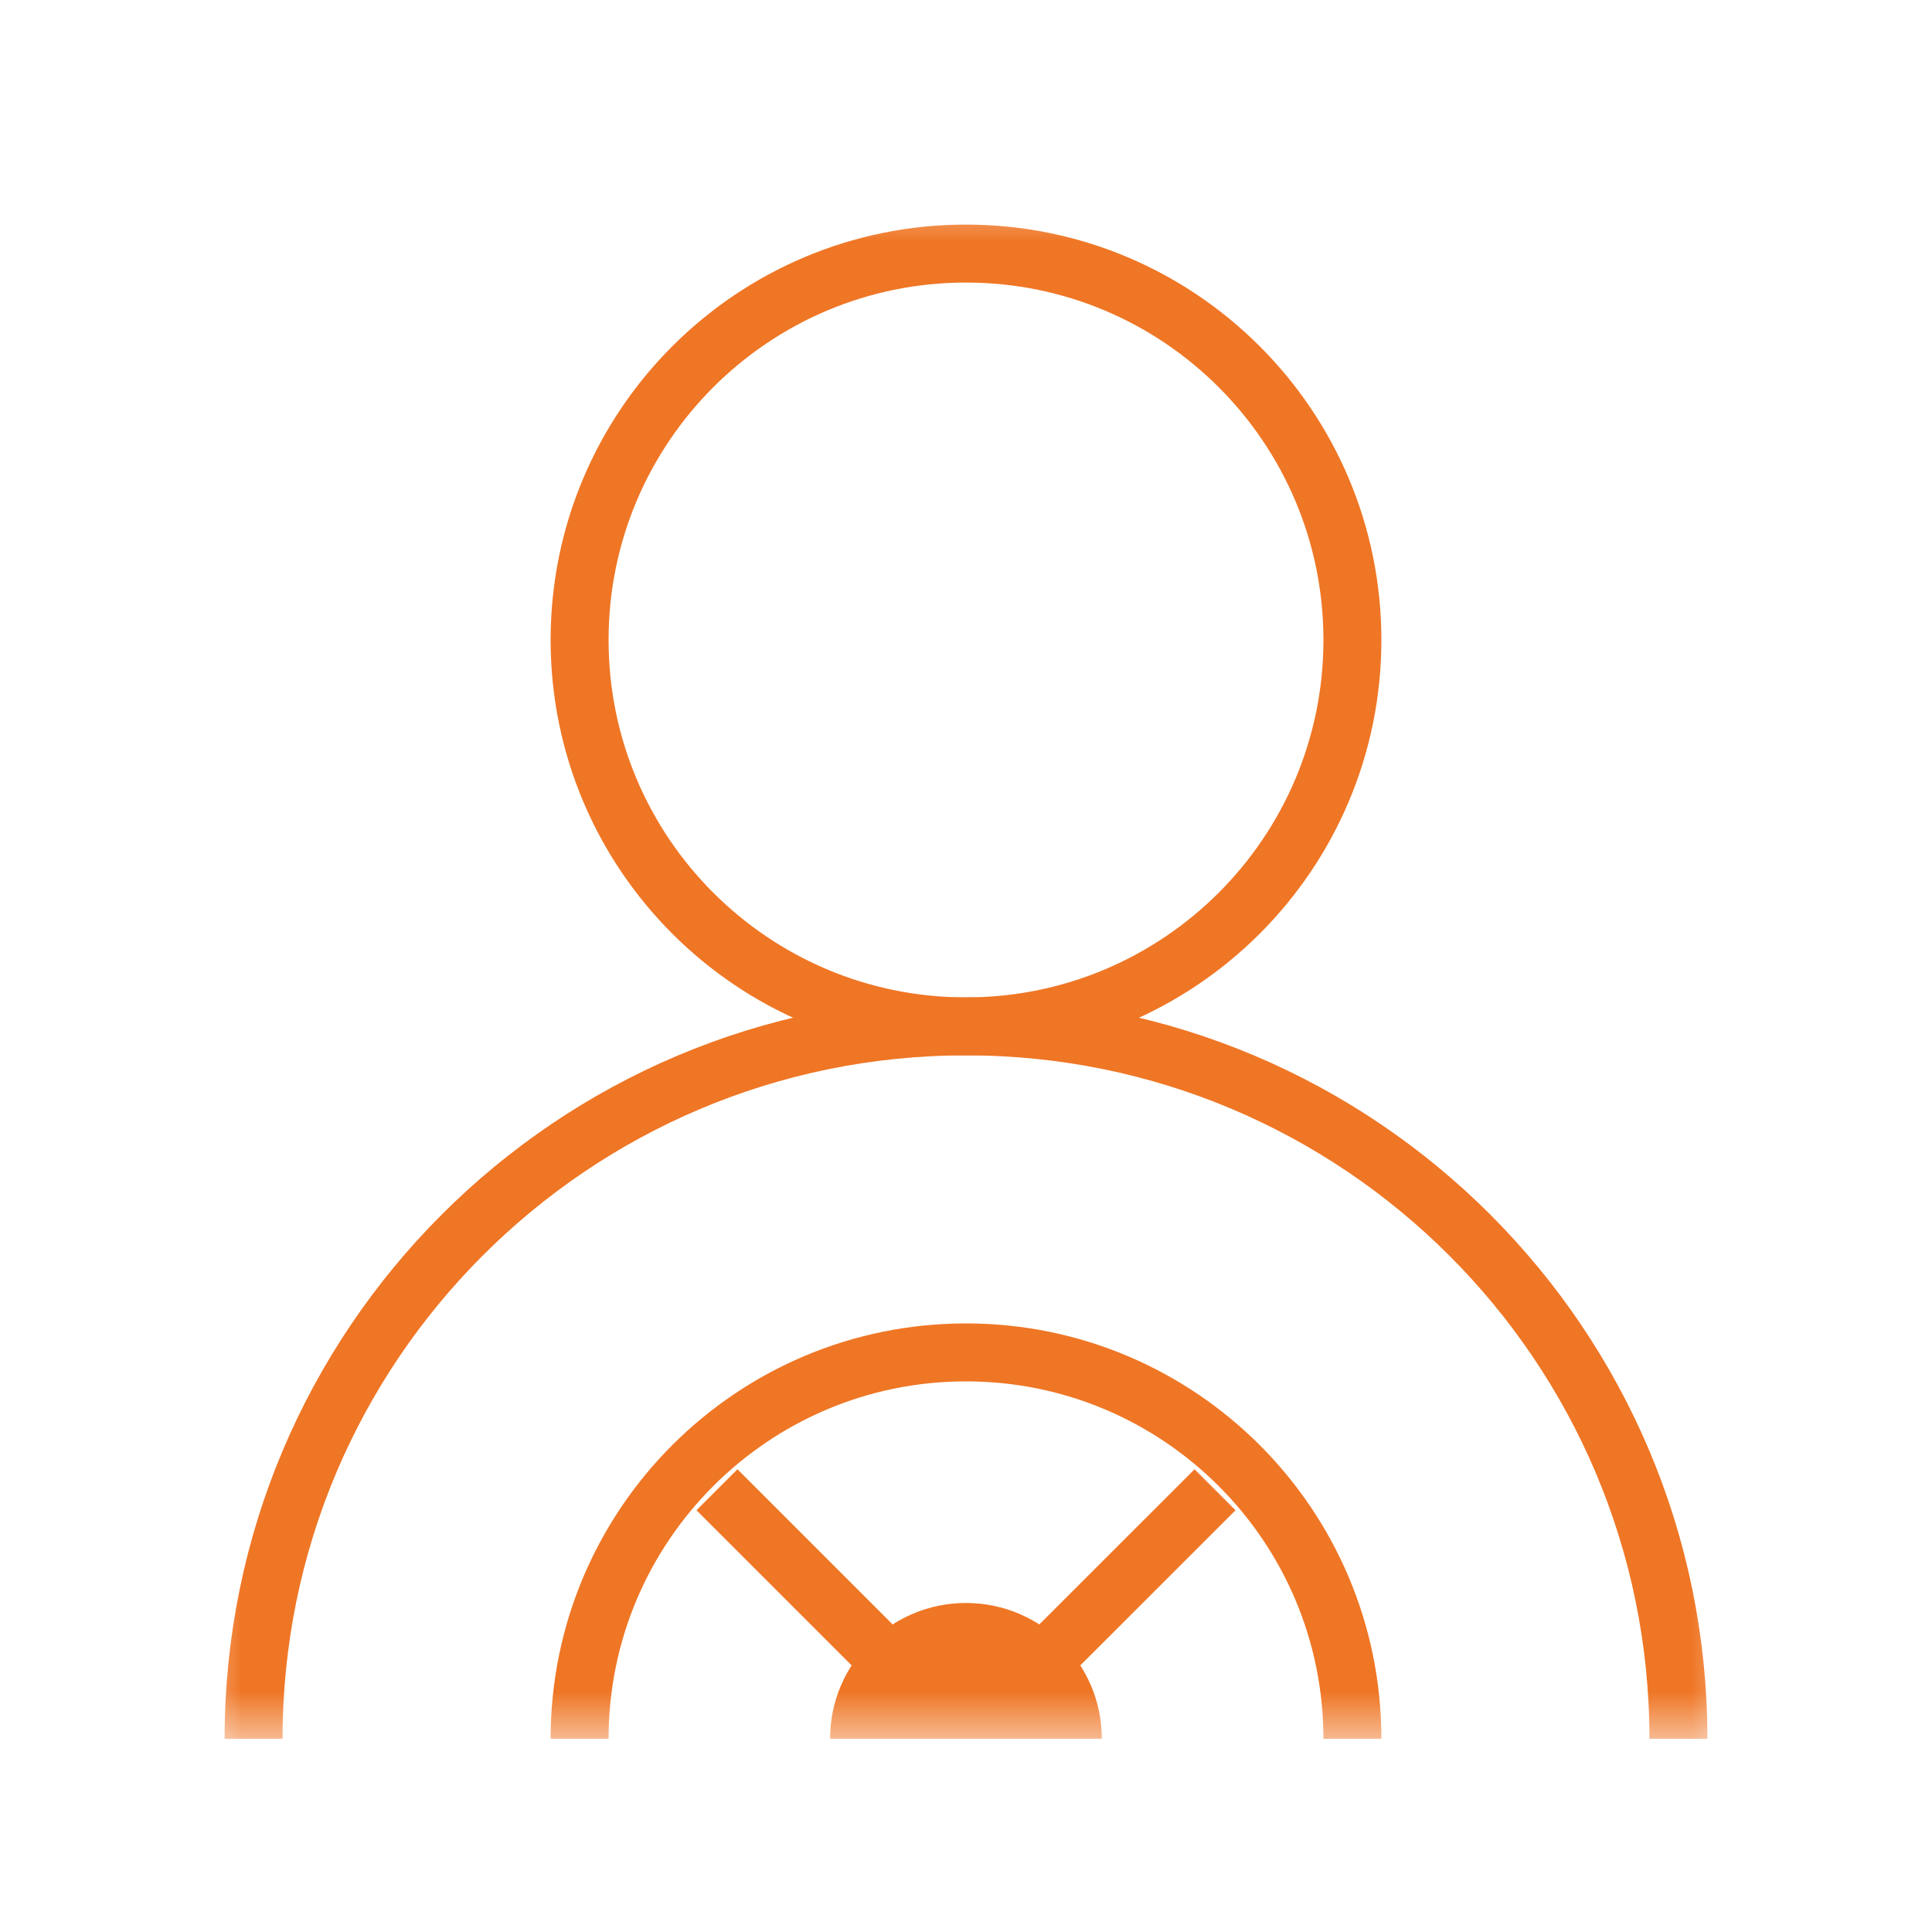 <svg width="20" height="20" viewBox="0 0 20 20" fill="none" xmlns="http://www.w3.org/2000/svg">
<mask id="mask0_66_811" style="mask-type:luminance" maskUnits="userSpaceOnUse" x="2" y="2" width="16" height="16">
<path d="M2 2H18V18H2V2Z" fill="white"/>
</mask>
<g mask="url(#mask0_66_811)">
<path d="M6 6.625C6 4.416 7.791 2.625 10 2.625C12.209 2.625 14 4.416 14 6.625C14 8.834 12.209 10.625 10 10.625C7.791 10.625 6 8.834 6 6.625Z" stroke="#EF7625" stroke-width="0.6" stroke-miterlimit="10" stroke-linecap="round" stroke-linejoin="round"/>
<path d="M8.593 18C8.593 17.223 9.223 16.594 10 16.594C10.776 16.594 11.406 17.223 11.406 18H8.593Z" fill="#EF7625"/>
<path d="M6 18C6 15.791 7.791 14 10 14C12.209 14 14 15.791 14 18" stroke="#EF7625" stroke-width="0.6" stroke-miterlimit="10"/>
<path d="M2.625 18C2.625 13.927 5.927 10.625 10 10.625C14.073 10.625 17.375 13.927 17.375 18" stroke="#EF7625" stroke-width="0.6" stroke-miterlimit="10" stroke-linejoin="round"/>
<path d="M9.344 17.344L7.422 15.422" stroke="#EF7625" stroke-width="0.6" stroke-miterlimit="10"/>
<path d="M12.578 15.422L10.624 17.375" stroke="#EF7625" stroke-width="0.6" stroke-miterlimit="10"/>
</g>
</svg>

